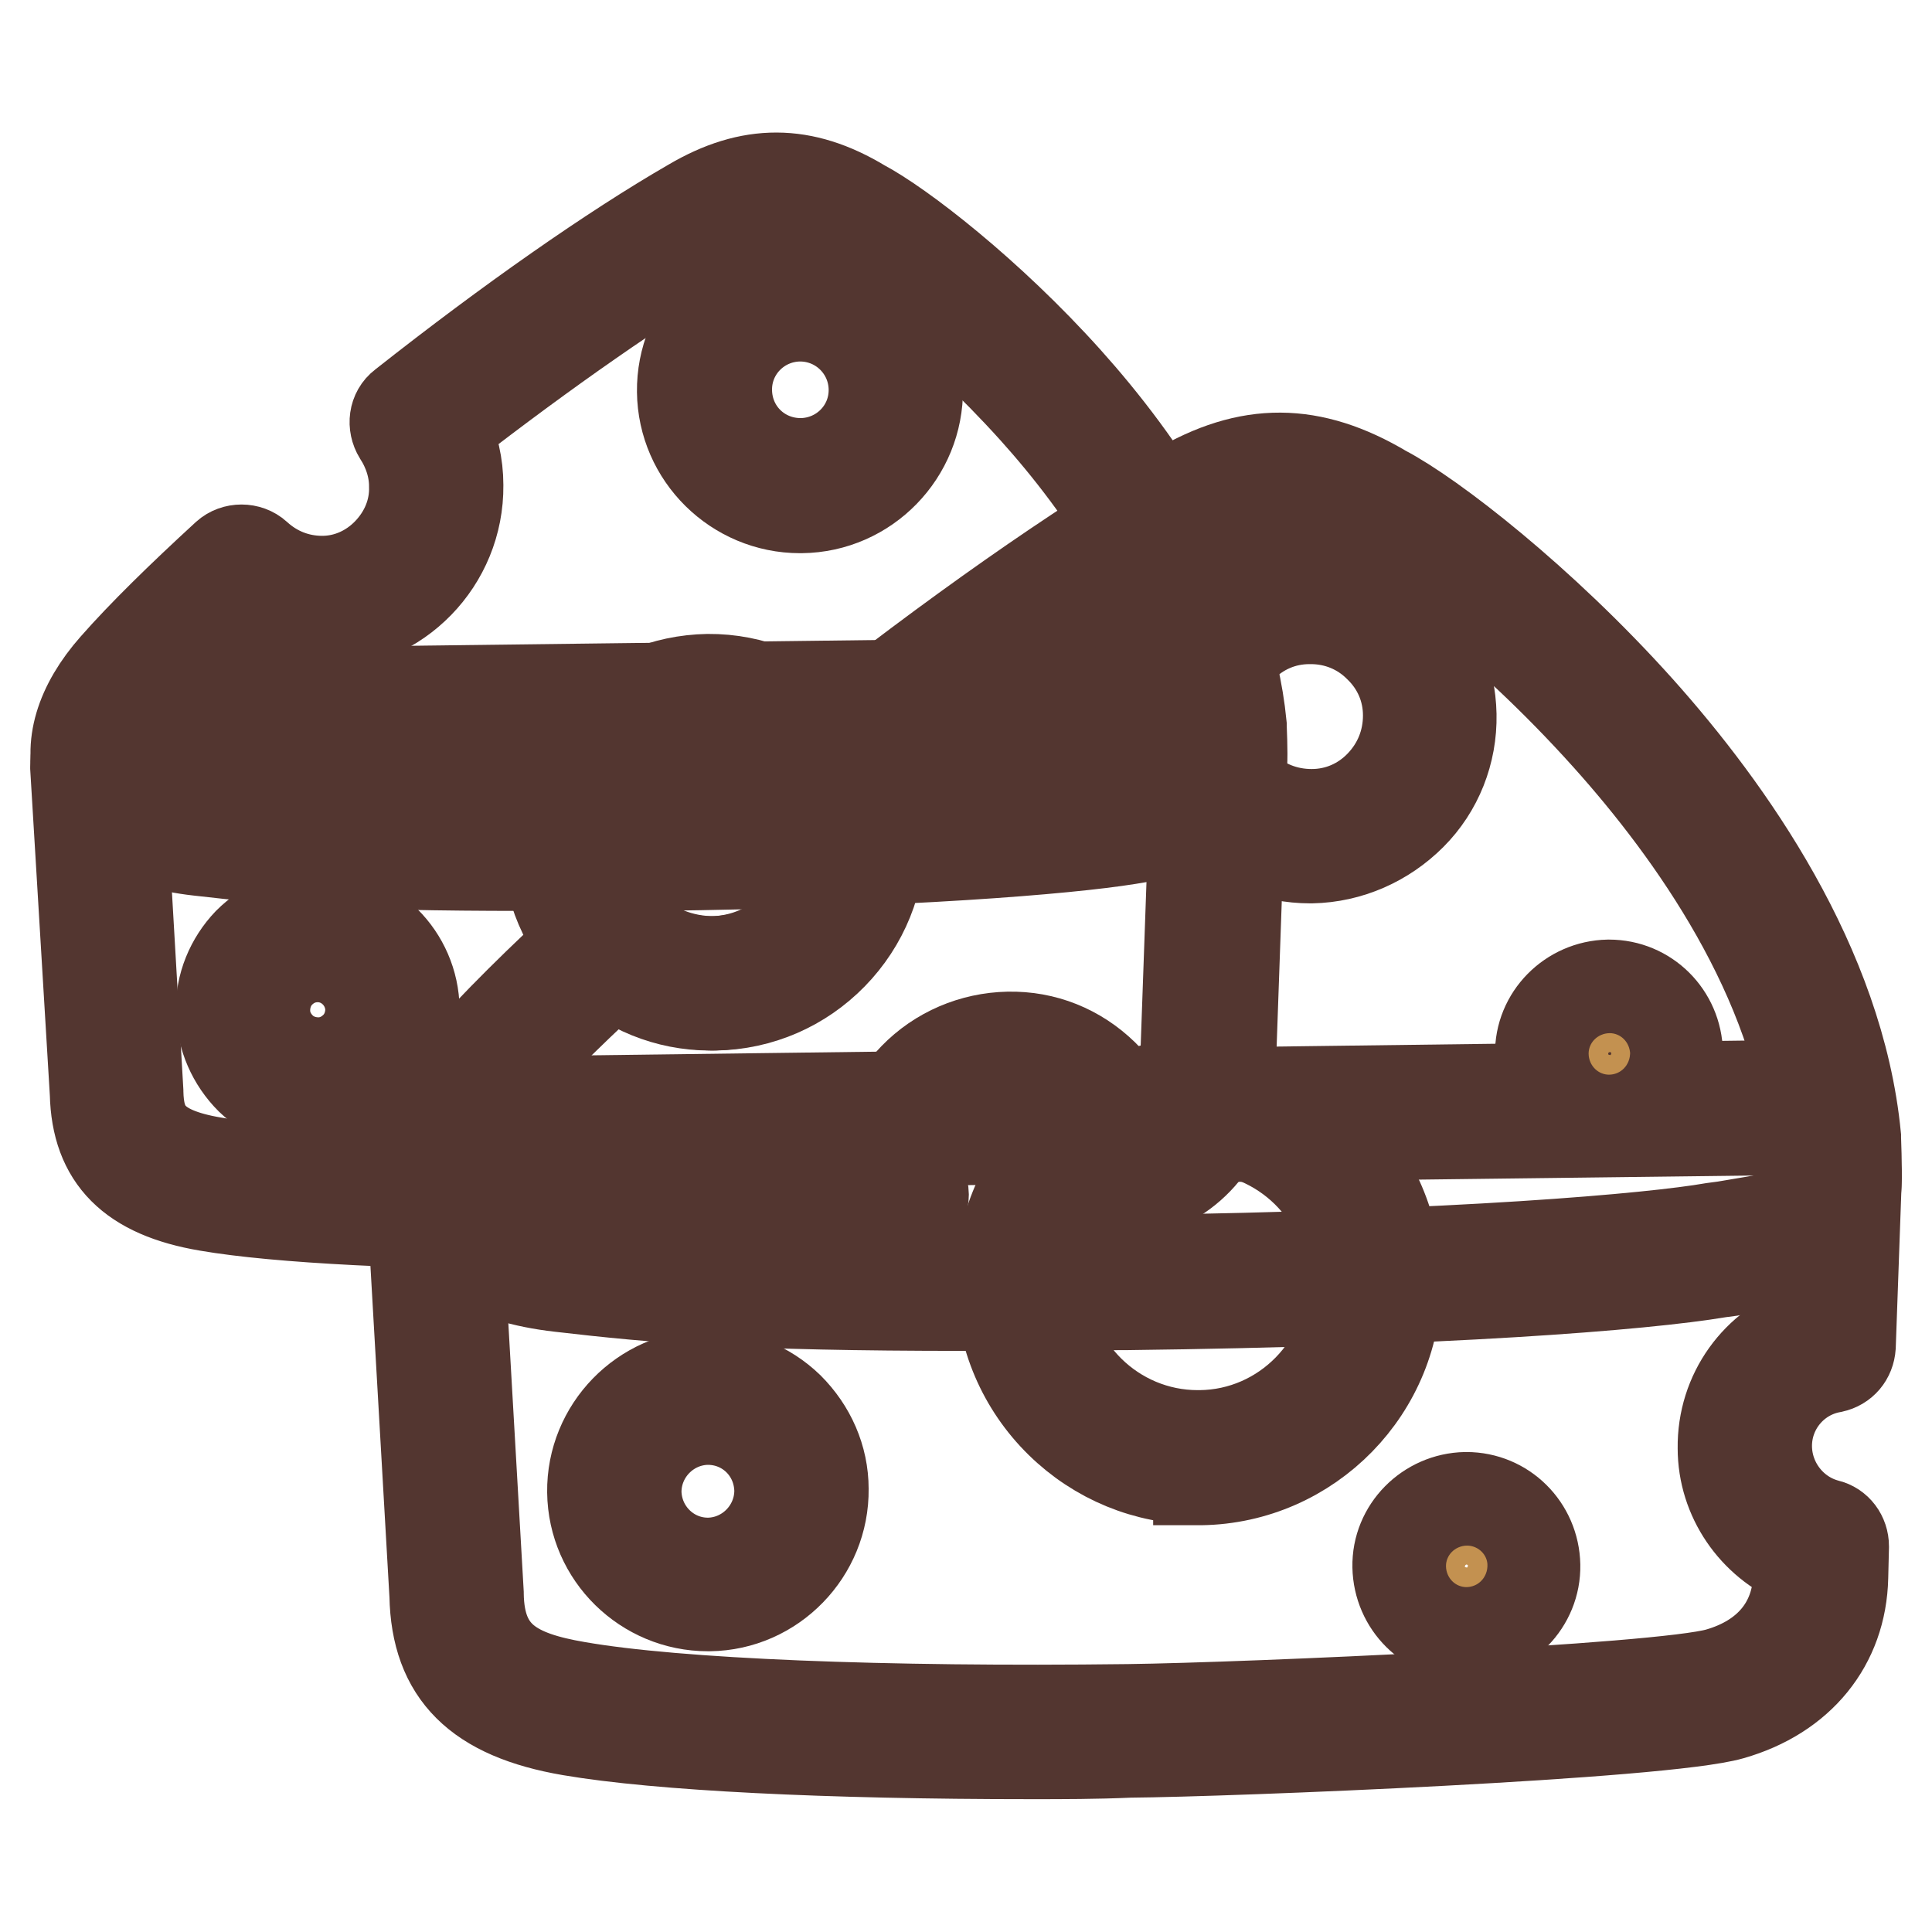 <?xml version="1.0" encoding="utf-8"?>
<!-- Svg Vector Icons : http://www.onlinewebfonts.com/icon -->
<!DOCTYPE svg PUBLIC "-//W3C//DTD SVG 1.1//EN" "http://www.w3.org/Graphics/SVG/1.1/DTD/svg11.dtd">
<svg version="1.1" xmlns="http://www.w3.org/2000/svg" xmlns:xlink="http://www.w3.org/1999/xlink" x="0px" y="0px" viewBox="0 0 256 256" enable-background="new 0 0 256 256" xml:space="preserve">
<g> <path stroke-width="12" fill-opacity="0" stroke="#f7e879"  d="M157.3,93.2L19.4,94.9c-3.6,0.1-6.5,3-6.4,6.6l2.5,43.3c0.1,6.8,3.3,10.5,12.5,12.1 c9.2,1.6,29.3,2.8,58.9,2.4c11.7-0.1,22.9-0.5,32.7-1c-0.2-0.9-0.3-1.9-0.3-2.9c-0.1-8.2,6.5-14.9,14.7-15 c8.2-0.1,14.9,6.4,15,14.6v0.6c0.4-0.1,0.8-0.2,1.2-0.3c6.8-1.8,10.1-6.9,10.2-12.4l1.5-42.4C161.6,98.3,159.6,93.2,157.3,93.2 L157.3,93.2z"/> <path stroke-width="12" fill-opacity="0" stroke="#533630"  d="M76.4,162.3c-21.7,0-39.6-0.9-48.9-2.5c-10.1-1.7-14.7-6.4-14.9-14.9L10,101.7v-0.1c0-2.5,0.9-4.9,2.7-6.7 c1.8-1.8,4.1-2.8,6.6-2.9l137.9-1.7c1.5,0,3.8,0.7,5.7,4.4c1,1.9,1.6,4.2,1.6,5.9v0.1l-1.5,42.4c-0.2,7.4-4.9,13.2-12.4,15.2 c-0.4,0.1-0.8,0.2-1.3,0.3c-0.9,0.2-1.8-0.1-2.4-0.6c-0.7-0.6-1-1.4-1-2.3V155c0-3.2-1.3-6.1-3.6-8.4c-2.3-2.2-5.3-3.4-8.5-3.4 c-3.2,0-6.2,1.3-8.4,3.6s-3.4,5.3-3.4,8.5c0,0.8,0.1,1.6,0.3,2.4c0.2,0.8,0,1.7-0.5,2.4c-0.5,0.7-1.3,1.1-2.2,1.1 c-10.3,0.5-21.6,0.9-32.8,1C83.2,162.3,79.7,162.3,76.4,162.3z M15.8,101.4l2.5,43.2v0.1c0.1,4.8,1.7,7.9,10,9.3 c10.5,1.8,32.3,2.7,58.3,2.4c10-0.1,20.1-0.4,29.5-0.9v-0.1c-0.1-4.8,1.7-9.2,5-12.6c3.3-3.4,7.8-5.3,12.5-5.4 c4.8-0.1,9.2,1.7,12.6,5c2.6,2.6,4.4,5.8,5,9.3c3.6-1.7,5.7-4.8,5.8-8.9v0l1.5-42.3c0-1.3-1-3.7-1.8-4.5L19.4,97.8 c-1,0-1.9,0.4-2.5,1.1C16.2,99.6,15.8,100.5,15.8,101.4L15.8,101.4z"/> <path stroke-width="12" fill-opacity="0" stroke="#f7e879"  d="M161.5,96.3c-3.2-32.9-40.2-62.2-48.8-66.7c-7.4-4.4-13.2-3.9-19.7-0.1c-10.8,6.3-24.5,16.1-37.7,26.5 c1.6,2.4,2.6,5.2,2.6,8.4c0.1,8.5-6.7,15.4-15.2,15.5c-4.2,0.1-8-1.5-10.8-4.2c-5.8,5.3-10.9,10.3-14.6,14.5 c-8.6,9.7-4.2,18,9.2,19.6c13.1,1.5,24.5,2.4,59.8,1.9c35.3-0.4,55.7-2.3,62.5-3.4C161.7,106.1,161.9,106.4,161.5,96.3L161.5,96.3z "/> <path stroke-width="12" fill-opacity="0" stroke="#533630"  d="M69.4,114.7c-23.5,0-32.7-0.8-43.1-2c-8.1-0.9-13.6-4.2-15.6-9.2c-1.7-4.6-0.1-10,4.5-15.2 c3.7-4.2,8.7-9.1,14.8-14.7c1.1-1,2.9-1,4,0c2.4,2.2,5.4,3.4,8.7,3.4c3.3,0,6.4-1.4,8.7-3.8c2.3-2.4,3.6-5.5,3.5-8.8 c0-2.4-0.8-4.8-2.1-6.8c-0.8-1.3-0.6-3,0.6-3.9C67.6,42.5,81.2,33,91.6,27c7.8-4.6,14.8-4.6,22.6,0.1c5.1,2.7,16.8,11.7,27.2,23.3 c9.6,10.7,21.3,27.3,23.1,45.7v0.2c0.2,5.2,0.3,8.5-2.1,11c-2.1,2.2-5.3,2.7-11.7,3.7l-1.2,0.2c-8.1,1.3-29.5,3.1-63,3.5 C80.1,114.7,74.4,114.7,69.4,114.7z M32.1,79.5c-5.1,4.8-9.4,9-12.5,12.6c-3.1,3.5-4.3,6.8-3.4,9.3c1.1,2.8,5,4.8,10.8,5.5 c12.3,1.4,23.1,2.3,59.5,1.9c35.5-0.4,55.7-2.4,62.1-3.4l1.2-0.2c4.3-0.7,7.8-1.3,8.5-2.1c0.6-0.6,0.5-3.6,0.4-6.6 C157,79.8,146,64.3,137,54.3c-11-12.2-22-20.2-25.7-22.1c-0.1,0-0.1-0.1-0.1-0.1c-6-3.6-10.7-3.6-16.7-0.1 C84.8,37.7,72.3,46.4,59,56.7c1.1,2.4,1.7,4.9,1.7,7.6c0.1,10.1-8,18.4-18,18.5C38.9,82.8,35.2,81.7,32.1,79.5z"/> <path stroke-width="12" fill-opacity="0" stroke="#c39150"  d="M75.4,111.8c0.1,10.3,8.6,18.6,18.9,18.4s18.6-8.6,18.4-18.9c0,0,0,0,0,0c-0.1-10.3-8.6-18.6-18.9-18.4 C83.6,93.1,75.3,101.5,75.4,111.8z"/> <path stroke-width="12" fill-opacity="0" stroke="#533630"  d="M94.1,133.2c-5.7,0-11-2.2-15.1-6.1c-4.1-4-6.4-9.4-6.5-15.2c-0.1-5.8,2.1-11.2,6.1-15.4 c4-4.1,9.4-6.4,15.2-6.5c11.9-0.1,21.7,9.4,21.9,21.3c0.1,11.9-9.4,21.7-21.3,21.9C94.3,133.2,94.2,133.2,94.1,133.2z M94.1,95.8 h-0.2c-4.2,0.1-8.2,1.7-11.1,4.8c-2.9,3-4.5,7-4.5,11.2c0.1,8.7,7.3,15.7,16,15.6c8.7-0.1,15.7-7.3,15.6-16 C109.8,102.8,102.7,95.8,94.1,95.8z"/> <path stroke-width="12" fill-opacity="0" stroke="#c39150"  d="M32.2,133.9c0.1,5.5,4.6,9.9,10,9.8c5.5-0.1,9.9-4.6,9.8-10c0,0,0,0,0,0c-0.1-5.5-4.6-9.9-10-9.8 C36.5,123.9,32.1,128.4,32.2,133.9C32.2,133.9,32.2,133.9,32.2,133.9z"/> <path stroke-width="12" fill-opacity="0" stroke="#533630"  d="M42.1,146.6c-3.4,0-6.5-1.3-8.9-3.6c-2.4-2.4-3.8-5.6-3.9-9c-0.1-3.4,1.3-6.7,3.6-9.1 c2.4-2.4,5.6-3.8,9-3.9h0.2c7,0,12.7,5.7,12.8,12.7c0,3.4-1.3,6.7-3.6,9.1c-2.4,2.4-5.6,3.8-9,3.9H42.1z M42.1,126.8L42.1,126.8 c-2,0-3.7,0.8-5,2.1c-1.3,1.3-2,3.1-2,5c0,1.9,0.8,3.6,2.1,4.9c1.3,1.3,3.1,2,5,2c1.9,0,3.6-0.8,4.9-2.1c1.3-1.3,2-3.1,2-5 C49,129.9,45.9,126.8,42.1,126.8z"/> <path stroke-width="12" fill-opacity="0" stroke="#c39150"  d="M132.8,87.5c0,2.7,2.3,4.9,5,4.9c2.7,0,4.9-2.3,4.9-5c0,0,0,0,0,0c0-2.7-2.3-4.9-5-4.9 C134.9,82.5,132.7,84.7,132.8,87.5C132.8,87.5,132.8,87.5,132.8,87.5z"/> <path stroke-width="12" fill-opacity="0" stroke="#533630"  d="M137.7,95.3c-2.1,0-4-0.8-5.5-2.2c-1.5-1.5-2.3-3.4-2.4-5.5c-0.1-4.3,3.4-7.9,7.8-8c2.1,0,4.1,0.8,5.6,2.2 c1.5,1.5,2.3,3.4,2.4,5.5c0.1,4.3-3.4,7.9-7.8,8H137.7z M137.7,85.4C137.7,85.4,137.7,85.4,137.7,85.4c-1.1,0-2,0.9-2,2 c0,0.6,0.2,1,0.6,1.4c0.4,0.4,0.9,0.6,1.4,0.6c1.1,0,2-0.9,2-2C139.7,86.3,138.8,85.4,137.7,85.4z"/> <path stroke-width="12" fill-opacity="0" stroke="#c39150"  d="M93.3,51.8c0.1,7,5.8,12.6,12.9,12.5s12.6-5.8,12.5-12.9c-0.1-7-5.8-12.6-12.9-12.5 C98.8,39,93.2,44.8,93.3,51.8L93.3,51.8z"/> <path stroke-width="12" fill-opacity="0" stroke="#533630"  d="M106,67.3c-8.5,0-15.5-6.9-15.6-15.4c-0.1-8.6,6.8-15.7,15.4-15.8h0.2c8.5,0,15.5,6.9,15.6,15.4 c0.1,8.6-6.8,15.7-15.4,15.8H106z M106,41.9h-0.1c-5.4,0.1-9.7,4.5-9.6,9.9c0.1,5.4,4.4,9.6,9.8,9.6h0.1c5.4-0.1,9.7-4.5,9.6-9.9 C115.7,46.2,111.4,41.9,106,41.9z"/> <path stroke-width="12" fill-opacity="0" stroke="#f7e879"  d="M231.2,191.9c-0.1-6.7,4.7-12.4,11.1-13.5l0.8-22.4c0-2.9-2.5-9.3-5.4-9.2L65.4,149c-4.5,0.1-8.1,3.8-8,8.2 l3.1,54.1c0.1,8.5,4.1,13.2,15.6,15.2c11.5,2,36.7,3.5,73.5,3c14.6-0.2,70.5-2.5,79-4.9c8.4-2.4,12.5-8.6,12.7-15.5l0.1-4.1 C235.6,203.4,231.3,198.2,231.2,191.9L231.2,191.9z"/> <path stroke-width="12" fill-opacity="0" stroke="#533630"  d="M136.6,232.4c-27,0-49.3-1.1-61-3.1c-12.3-2.1-17.8-7.6-18-17.9l-3.1-54v-0.1c0-2.9,1.1-5.7,3.1-7.9 c2.1-2.1,4.8-3.3,7.8-3.4l172.2-2.2h0.1c5.4,0,8.2,8.5,8.3,12.1v0.1l-0.8,22.4c-0.1,1.4-1,2.5-2.4,2.8c-5.1,0.9-8.8,5.4-8.7,10.6 c0.1,4.8,3.4,9,8,10.2c1.3,0.3,2.2,1.5,2.2,2.9l-0.1,4.1c-0.2,8.8-5.7,15.6-14.8,18.2c-9,2.6-66.7,4.9-79.7,5 C145.2,232.4,140.8,232.4,136.6,232.4L136.6,232.4z M60.3,157.1l3.1,54v0.1c0.1,8.4,4.9,10.9,13.1,12.3c13.2,2.3,40.4,3.4,73,3 c15.7-0.2,70.5-2.6,78.2-4.8c6.6-1.9,10.4-6.5,10.6-12.8v0l0.1-2c-6-2.5-10.1-8.4-10.1-15c-0.1-7.3,4.5-13.6,11.2-15.8l0.7-20.1 c-0.1-2.1-1.7-5.7-2.7-6.3l-172,2.1c-1.4,0-2.7,0.6-3.7,1.6C60.8,154.5,60.3,155.8,60.3,157.1z"/> <path stroke-width="12" fill-opacity="0" stroke="#f7e879"  d="M243,150.7c-4-41.1-50.2-77.6-61-83.3c-9.3-5.5-16.5-4.8-24.6-0.1c-13.5,7.8-30.7,20-47.1,33 c2,3,3.2,6.6,3.2,10.4c0.1,10.6-8.3,19.3-18.9,19.4c-5.2,0.1-9.9-2-13.4-5.2c-7.3,6.6-13.6,12.8-18.2,18.1 c-10.8,12.2-5.3,22.5,11.5,24.5c16.4,1.9,30.6,2.9,74.7,2.4c44.1-0.6,69.6-2.9,78.1-4.3C243.2,163,243.5,163.4,243,150.7L243,150.7 z"/> <path stroke-width="12" fill-opacity="0" stroke="#533630"  d="M127.9,173c-29.3,0-40.8-1-53.7-2.5c-9.8-1.1-16.6-5.1-18.8-11.1c-2.1-5.4-0.1-11.9,5.4-18.2 c4.6-5.2,10.8-11.4,18.4-18.3c1.1-1,2.9-1,4,0c3.1,2.9,7.1,4.5,11.4,4.5c4.3-0.1,8.4-1.8,11.4-4.9c3-3.1,4.7-7.2,4.6-11.6 c0-3.2-1-6.2-2.7-8.8c-0.8-1.3-0.6-3,0.6-3.9c17.6-14,34.5-25.8,47.4-33.3c9.6-5.7,17.9-5.6,27.5,0.1c6.3,3.3,20.8,14.5,33.8,29 c11.9,13.3,26.5,33.9,28.7,56.6v0.2c0.2,6.2,0.4,10.4-2.4,13.1c-2.5,2.5-6.4,3.1-14.2,4.5l-1.5,0.2c-10.1,1.7-36.8,3.8-78.6,4.3 C141.2,172.9,134.2,173,127.9,173z M81.3,128.8c-6.6,6.1-12,11.5-16.1,16.2c-4.1,4.6-5.7,9-4.4,12.3c1.5,3.8,6.6,6.5,14.1,7.3 c15.4,1.8,29,2.9,74.4,2.4c44.3-0.6,69.7-2.9,77.7-4.3l1.5-0.2c6-1,9.9-1.6,11-2.8c0.9-1,0.9-4,0.7-8.8 c-2.1-21.2-15.9-40.6-27.2-53.2c-13.8-15.4-27.7-25.3-32.3-27.7c-0.1,0-0.1-0.1-0.1-0.1c-7.8-4.6-13.8-4.7-21.6-0.1 c-12.2,7.1-28.1,18.2-44.8,31.3c1.5,3,2.3,6.3,2.4,9.7c0.1,5.9-2.2,11.5-6.3,15.7c-4.1,4.2-9.6,6.6-15.5,6.7 C89.8,133.2,85.2,131.6,81.3,128.8L81.3,128.8z"/> <path stroke-width="12" fill-opacity="0" stroke="#c39150"  d="M135.5,170.1c0.2,12.9,10.7,23.2,23.6,23c12.9-0.2,23.2-10.7,23-23.6c-0.2-12.9-10.7-23.2-23.6-23 C145.6,146.7,135.3,157.2,135.5,170.1L135.5,170.1z"/> <path stroke-width="12" fill-opacity="0" stroke="#533630"  d="M158.8,196c-6.9,0-13.4-2.7-18.3-7.5c-5-4.9-7.8-11.5-7.9-18.4s2.6-13.6,7.5-18.6s11.5-7.8,18.4-7.9 c7-0.1,13.6,2.6,18.6,7.5s7.8,11.5,7.9,18.4c0.2,14.5-11.5,26.4-25.9,26.6H158.8L158.8,196z M158.8,149.4h-0.3 c-5.5,0.1-10.5,2.2-14.4,6.1c-3.8,3.9-5.9,9.1-5.8,14.5c0.1,11.2,9.3,20.2,20.4,20.2h0.3c11.2-0.1,20.3-9.4,20.2-20.7 C179.1,158.4,169.9,149.4,158.8,149.4L158.8,149.4z"/> <path stroke-width="12" fill-opacity="0" stroke="#c39150"  d="M81.4,197.7c0.1,6.8,5.7,12.3,12.5,12.2c6.8-0.1,12.3-5.7,12.2-12.5c0,0,0,0,0,0 c-0.1-6.8-5.7-12.3-12.5-12.2C86.8,185.2,81.3,190.8,81.4,197.7C81.4,197.7,81.4,197.7,81.4,197.7z"/> <path stroke-width="12" fill-opacity="0" stroke="#533630"  d="M93.8,212.8c-8.3,0-15.2-6.7-15.3-15.1c-0.1-8.4,6.7-15.4,15.1-15.5c4.1-0.1,8,1.5,10.9,4.3 c2.9,2.9,4.6,6.7,4.6,10.8c0.1,8.4-6.7,15.4-15.1,15.5H93.8L93.8,212.8z M93.8,188.1h-0.1c-5.2,0.1-9.4,4.4-9.4,9.6 c0.1,5.2,4.3,9.4,9.5,9.4h0.1c5.2-0.1,9.4-4.4,9.4-9.6C103.2,192.2,99,188.1,93.8,188.1z"/> <path stroke-width="12" fill-opacity="0" stroke="#c39150"  d="M207.1,139.7c0,3.4,2.8,6.1,6.3,6.1c3.4,0,6.1-2.8,6.1-6.3c0,0,0,0,0,0c0-3.4-2.8-6.1-6.3-6.1 C209.8,133.5,207,136.3,207.1,139.7C207.1,139.7,207.1,139.7,207.1,139.7z"/> <path stroke-width="12" fill-opacity="0" stroke="#533630"  d="M213.2,148.7c-5,0-9-4-9.1-9c-0.1-5,4-9.1,9-9.2h0.1c5,0,9,4,9.1,9c0.1,5-4,9.2-9,9.2H213.2z M213.2,136.4 L213.2,136.4c-1.8,0-3.3,1.5-3.2,3.3c0,1.8,1.5,3.2,3.3,3.2h0c1.8,0,3.2-1.5,3.2-3.3C216.5,137.8,215,136.4,213.2,136.4z"/> <path stroke-width="12" fill-opacity="0" stroke="#c39150"  d="M188.1,207.6c0,3.4,2.8,6.1,6.3,6.1c3.4,0,6.1-2.8,6.1-6.3c0,0,0,0,0,0c0-3.4-2.8-6.1-6.3-6.1 C190.8,201.4,188.1,204.2,188.1,207.6C188.1,207.6,188.1,207.6,188.1,207.6z"/> <path stroke-width="12" fill-opacity="0" stroke="#533630"  d="M194.3,216.6c-5,0-9-4-9.1-9c-0.1-5,4-9.1,9-9.2h0.1c5,0,9,4,9.1,9c0.1,5-4,9.2-9,9.2H194.3z M194.3,204.3 L194.3,204.3c-1.8,0-3.3,1.5-3.2,3.3s1.5,3.2,3.3,3.2h0c1.8,0,3.2-1.5,3.2-3.3S196.1,204.3,194.3,204.3z"/> <path stroke-width="12" fill-opacity="0" stroke="#c39150"  d="M157.8,95.1c0.1,8.8,7.3,15.8,16.1,15.6c8.8-0.1,15.8-7.3,15.6-16.1c-0.1-8.8-7.3-15.8-16.1-15.6 C164.7,79.2,157.7,86.4,157.8,95.1L157.8,95.1z"/> <path stroke-width="12" fill-opacity="0" stroke="#533630"  d="M173.6,113.7c-4.9,0-9.6-1.9-13.1-5.3c-3.6-3.5-5.6-8.2-5.7-13.2c-0.1-5,1.8-9.8,5.3-13.3 c3.5-3.6,8.2-5.6,13.2-5.7h0.2c4.9,0,9.6,1.9,13.1,5.3c3.6,3.5,5.6,8.2,5.7,13.2c0.1,5-1.8,9.8-5.3,13.3s-8.2,5.6-13.2,5.7H173.6z  M173.7,82h-0.2c-3.5,0-6.7,1.4-9.1,3.9c-2.4,2.5-3.7,5.7-3.7,9.2c0,3.5,1.4,6.7,3.9,9.1c2.5,2.4,5.7,3.7,9.2,3.7 c3.5,0,6.7-1.4,9.1-3.9c2.4-2.5,3.7-5.7,3.7-9.2c0-3.5-1.4-6.7-3.9-9.1C180.3,83.3,177.1,82,173.7,82z"/></g>
</svg>
